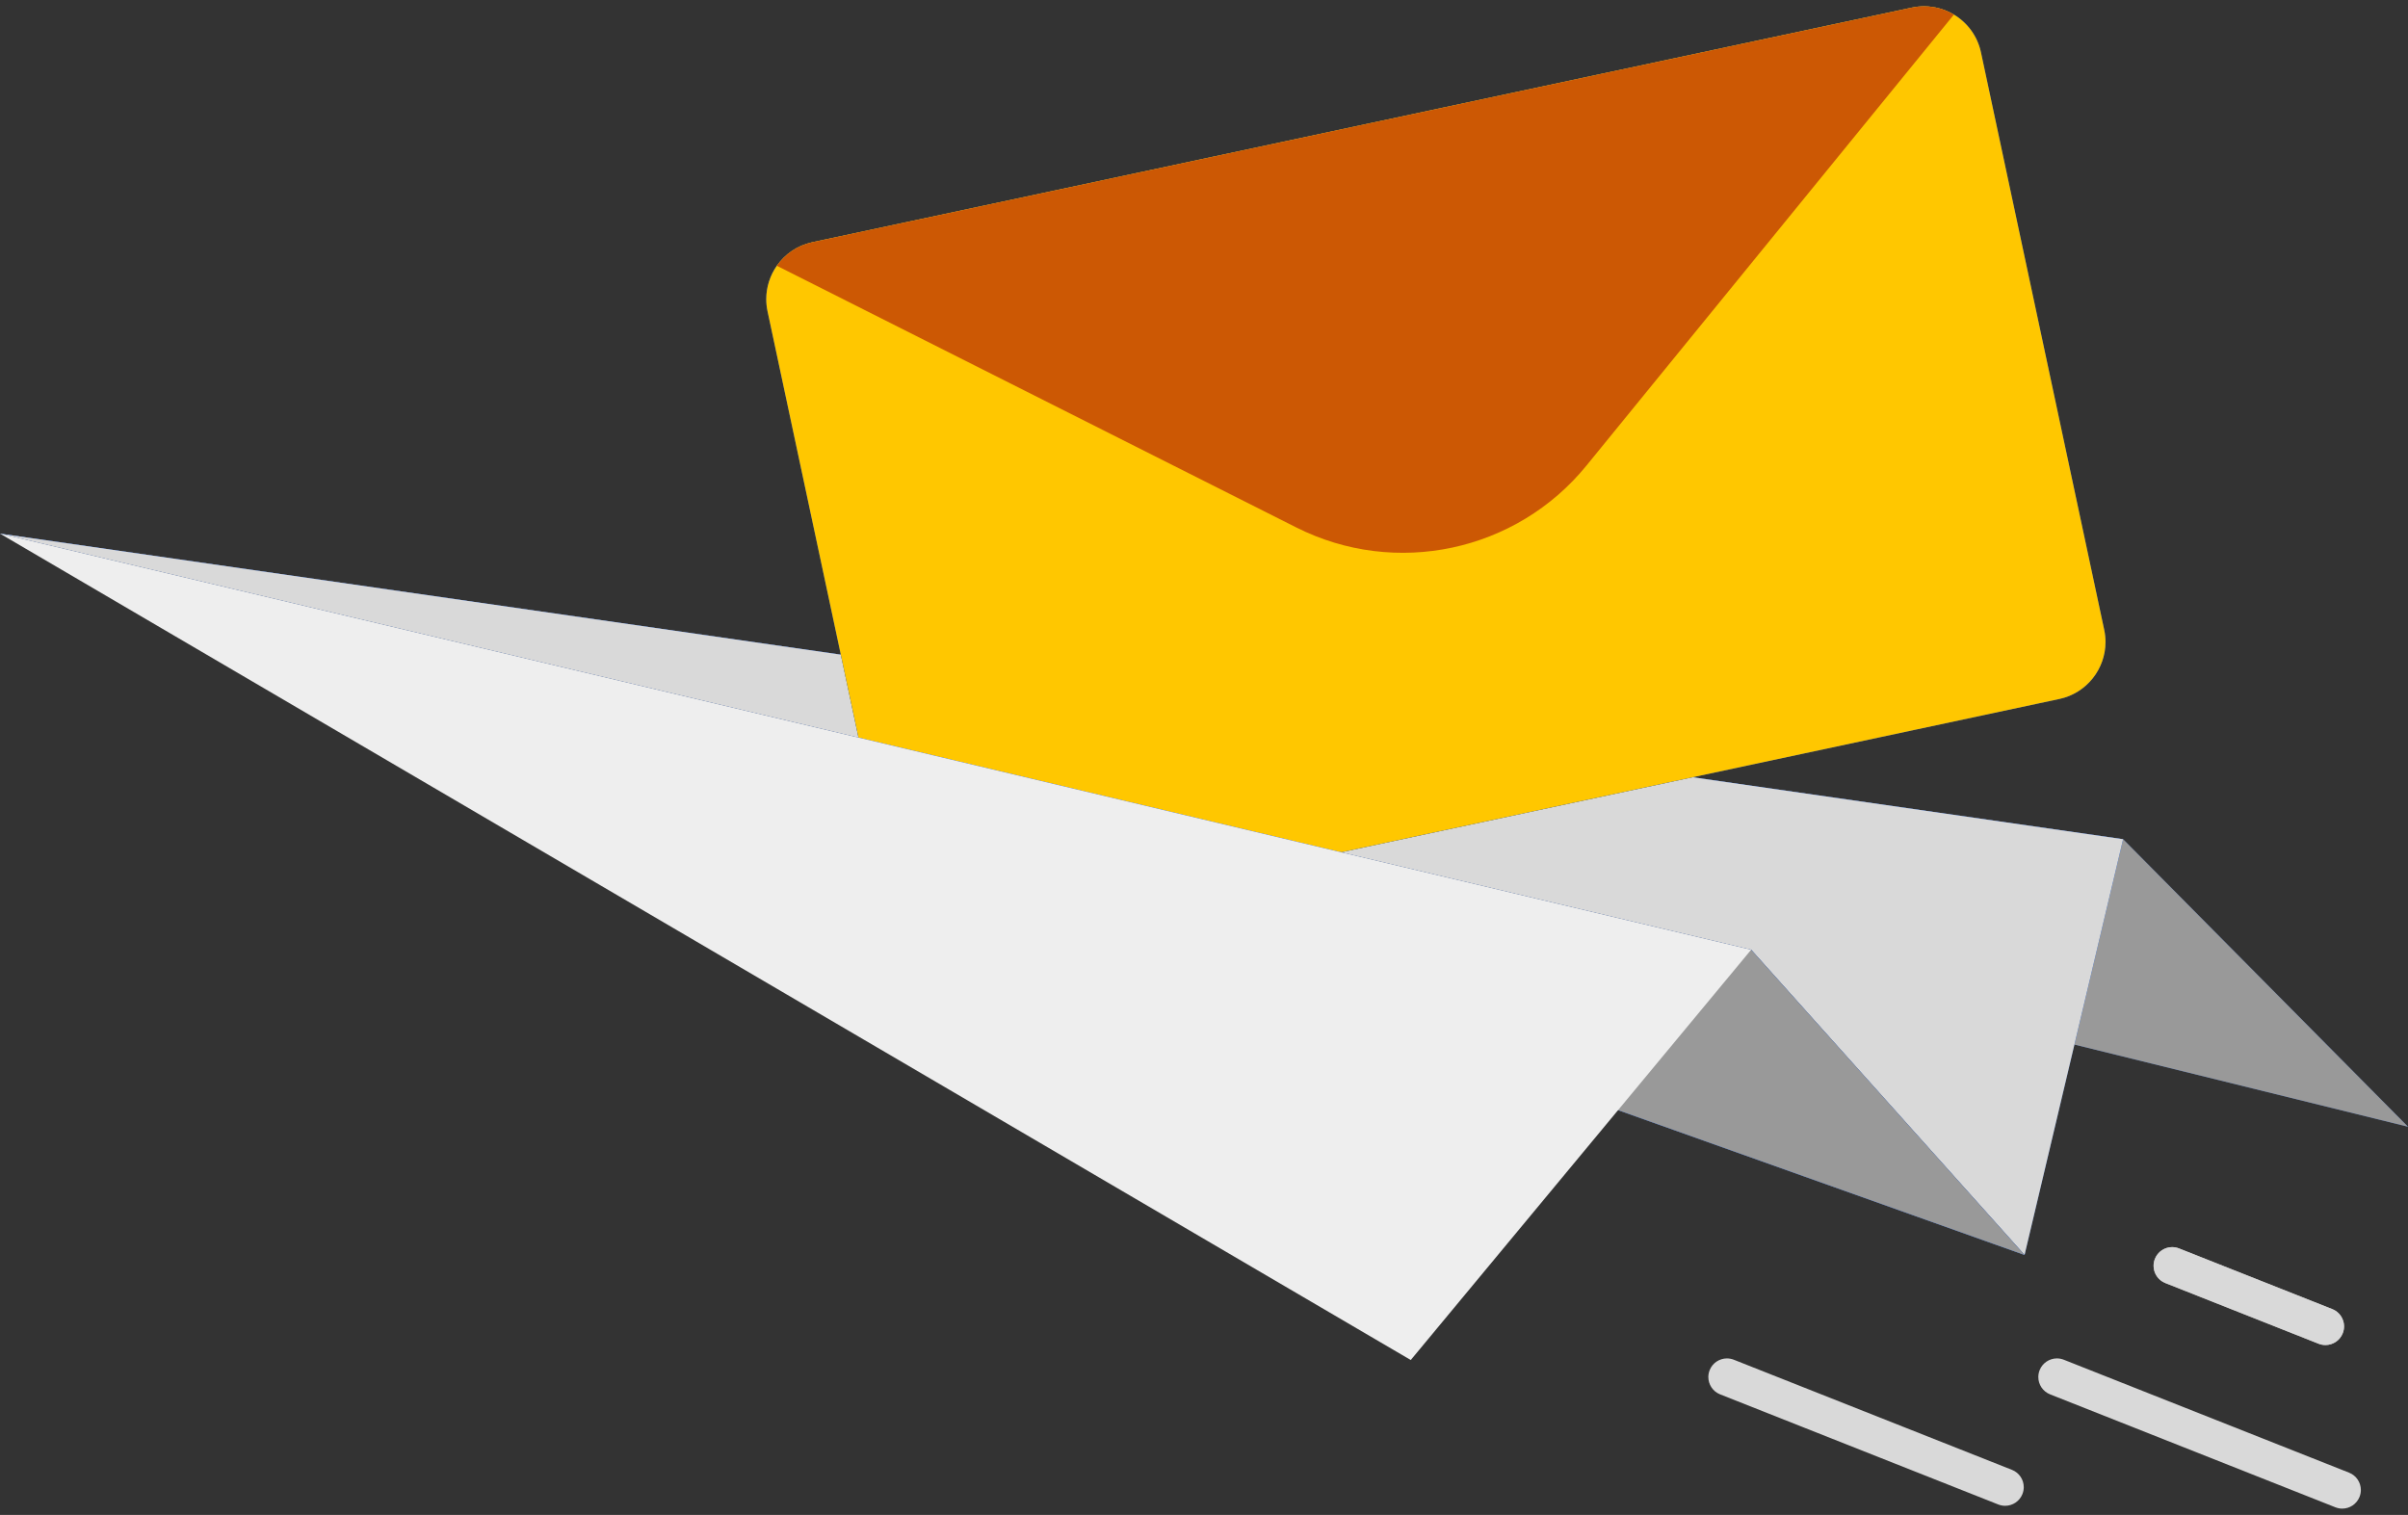 <svg width="240" height="151" viewBox="0 0 240 151" fill="none" xmlns="http://www.w3.org/2000/svg">
  <rect x="0" y="0" width="240" height="151" fill="#333333" stroke="none"/>
  <path d="M0 53.19L211.602 83.648L240 112.307L0 53.19Z" fill="#3A66B9" />
  <path d="M240 112.307L206.752 104.117L211.602 83.648L240 112.307Z" fill="#999999" />
  <path d="M0 53.19L211.602 83.648L201.783 125.088L0 53.19Z" fill="#3A66B9" />
  <path
    d="M201.783 125.088L174.532 94.667L133.647 84.951L168.692 77.472L211.602 83.648L206.752 104.117L201.783 125.088ZM85.567 73.525L0 53.19L83.802 65.252L85.567 73.525Z"
    fill="#D9D9D9" />
  <path
    d="M197.436 5.214L209.724 62.788C210.389 65.906 208.381 69.002 205.264 69.666L95.662 93.056C92.544 93.722 89.45 91.715 88.784 88.597L76.498 31.024C76.15 29.394 76.533 27.766 77.422 26.489C78.236 25.332 79.469 24.462 80.957 24.144L190.557 0.755C192.046 0.438 193.526 0.729 194.742 1.452C196.074 2.255 197.088 3.584 197.436 5.214Z"
    fill="#3A66B9" />
  <path
    d="M94.459 93.184C91.785 93.184 89.364 91.311 88.785 88.597L87.913 84.514L105.81 90.891L95.663 93.056C95.26 93.143 94.856 93.184 94.459 93.184ZM133.647 84.951L85.568 73.524L76.498 31.024C76.413 30.622 76.371 30.221 76.371 29.826C76.369 28.613 76.753 27.451 77.423 26.49C78.237 25.332 79.469 24.463 80.957 24.144L190.558 0.756C190.962 0.669 191.366 0.628 191.763 0.628C192.83 0.628 193.856 0.925 194.742 1.453C196.075 2.256 197.089 3.585 197.437 5.215L209.724 62.788C209.81 63.19 209.852 63.592 209.852 63.988C209.853 66.664 207.98 69.088 205.264 69.667L203.167 70.115L191.115 72.687L190.883 72.736L179.945 75.071L179.713 75.12L133.647 84.951Z"
    fill="#FFC700" />
  <path
    d="M194.742 1.453L158.119 46.407C151.125 54.993 139.097 57.559 129.207 52.578L77.423 26.49C78.238 25.332 79.469 24.463 80.957 24.144L190.558 0.756C192.047 0.438 193.526 0.73 194.742 1.453Z"
    fill="#CC5804" />
  <path d="M0 53.19L174.532 94.667L201.783 125.088L0 53.19Z" fill="#3A66B9" />
  <path
    d="M201.783 125.088L191.115 121.287L190.883 121.204L179.945 117.307L179.713 117.224L133.656 100.814L116.332 94.64L116.109 94.561L109.776 92.305L105.81 90.891L87.913 84.514L0 53.19L174.532 94.667L201.783 125.088Z"
    fill="#999999" />
  <path d="M0 53.189L174.532 94.667L140.607 135.56L0 53.189Z" fill="#EEEEEE" />
  <path
    d="M233.444 150.372C233.218 150.372 232.987 150.329 232.762 150.24L204.328 138.983C203.598 138.694 203.153 137.995 203.154 137.254C203.154 137.027 203.197 136.797 203.285 136.573C203.574 135.846 204.269 135.399 205.009 135.399C205.236 135.399 205.469 135.442 205.695 135.531L234.129 146.789C234.859 147.078 235.303 147.778 235.302 148.518C235.302 148.744 235.26 148.975 235.172 149.198C234.883 149.927 234.184 150.372 233.444 150.372Z"
    fill="#D9D9D9" />
  <path
    d="M231.77 134.067C231.543 134.067 231.311 134.025 231.087 133.937L215.816 127.89C214.863 127.513 214.396 126.435 214.774 125.481C215.15 124.528 216.225 124.059 217.183 124.438L232.454 130.485C233.407 130.861 233.874 131.94 233.496 132.894C233.209 133.623 232.51 134.067 231.77 134.067Z"
    fill="#BBBBBB" />
  <path
    d="M231.77 134.067C231.543 134.067 231.311 134.025 231.087 133.937L215.816 127.89C215.086 127.602 214.641 126.902 214.643 126.161C214.643 125.935 214.685 125.704 214.773 125.481C215.061 124.753 215.757 124.306 216.497 124.306C216.725 124.306 216.957 124.349 217.183 124.438L232.454 130.485C233.184 130.773 233.629 131.473 233.627 132.213C233.627 132.44 233.584 132.67 233.496 132.894C233.208 133.623 232.509 134.067 231.77 134.067Z"
    fill="#D9D9D9" />
  <path
    d="M199.845 150.091C199.619 150.091 199.388 150.048 199.163 149.96L191.115 146.773L190.883 146.682L179.945 142.351L179.713 142.259L171.439 138.983C170.709 138.694 170.265 137.995 170.266 137.254C170.266 137.027 170.308 136.797 170.397 136.573C170.684 135.845 171.382 135.4 172.122 135.4C172.349 135.4 172.581 135.443 172.806 135.531L200.53 146.508C201.26 146.797 201.705 147.497 201.704 148.237C201.703 148.464 201.661 148.694 201.572 148.918C201.284 149.646 200.585 150.091 199.845 150.091Z"
    fill="#D9D9D9" />
</svg>
  